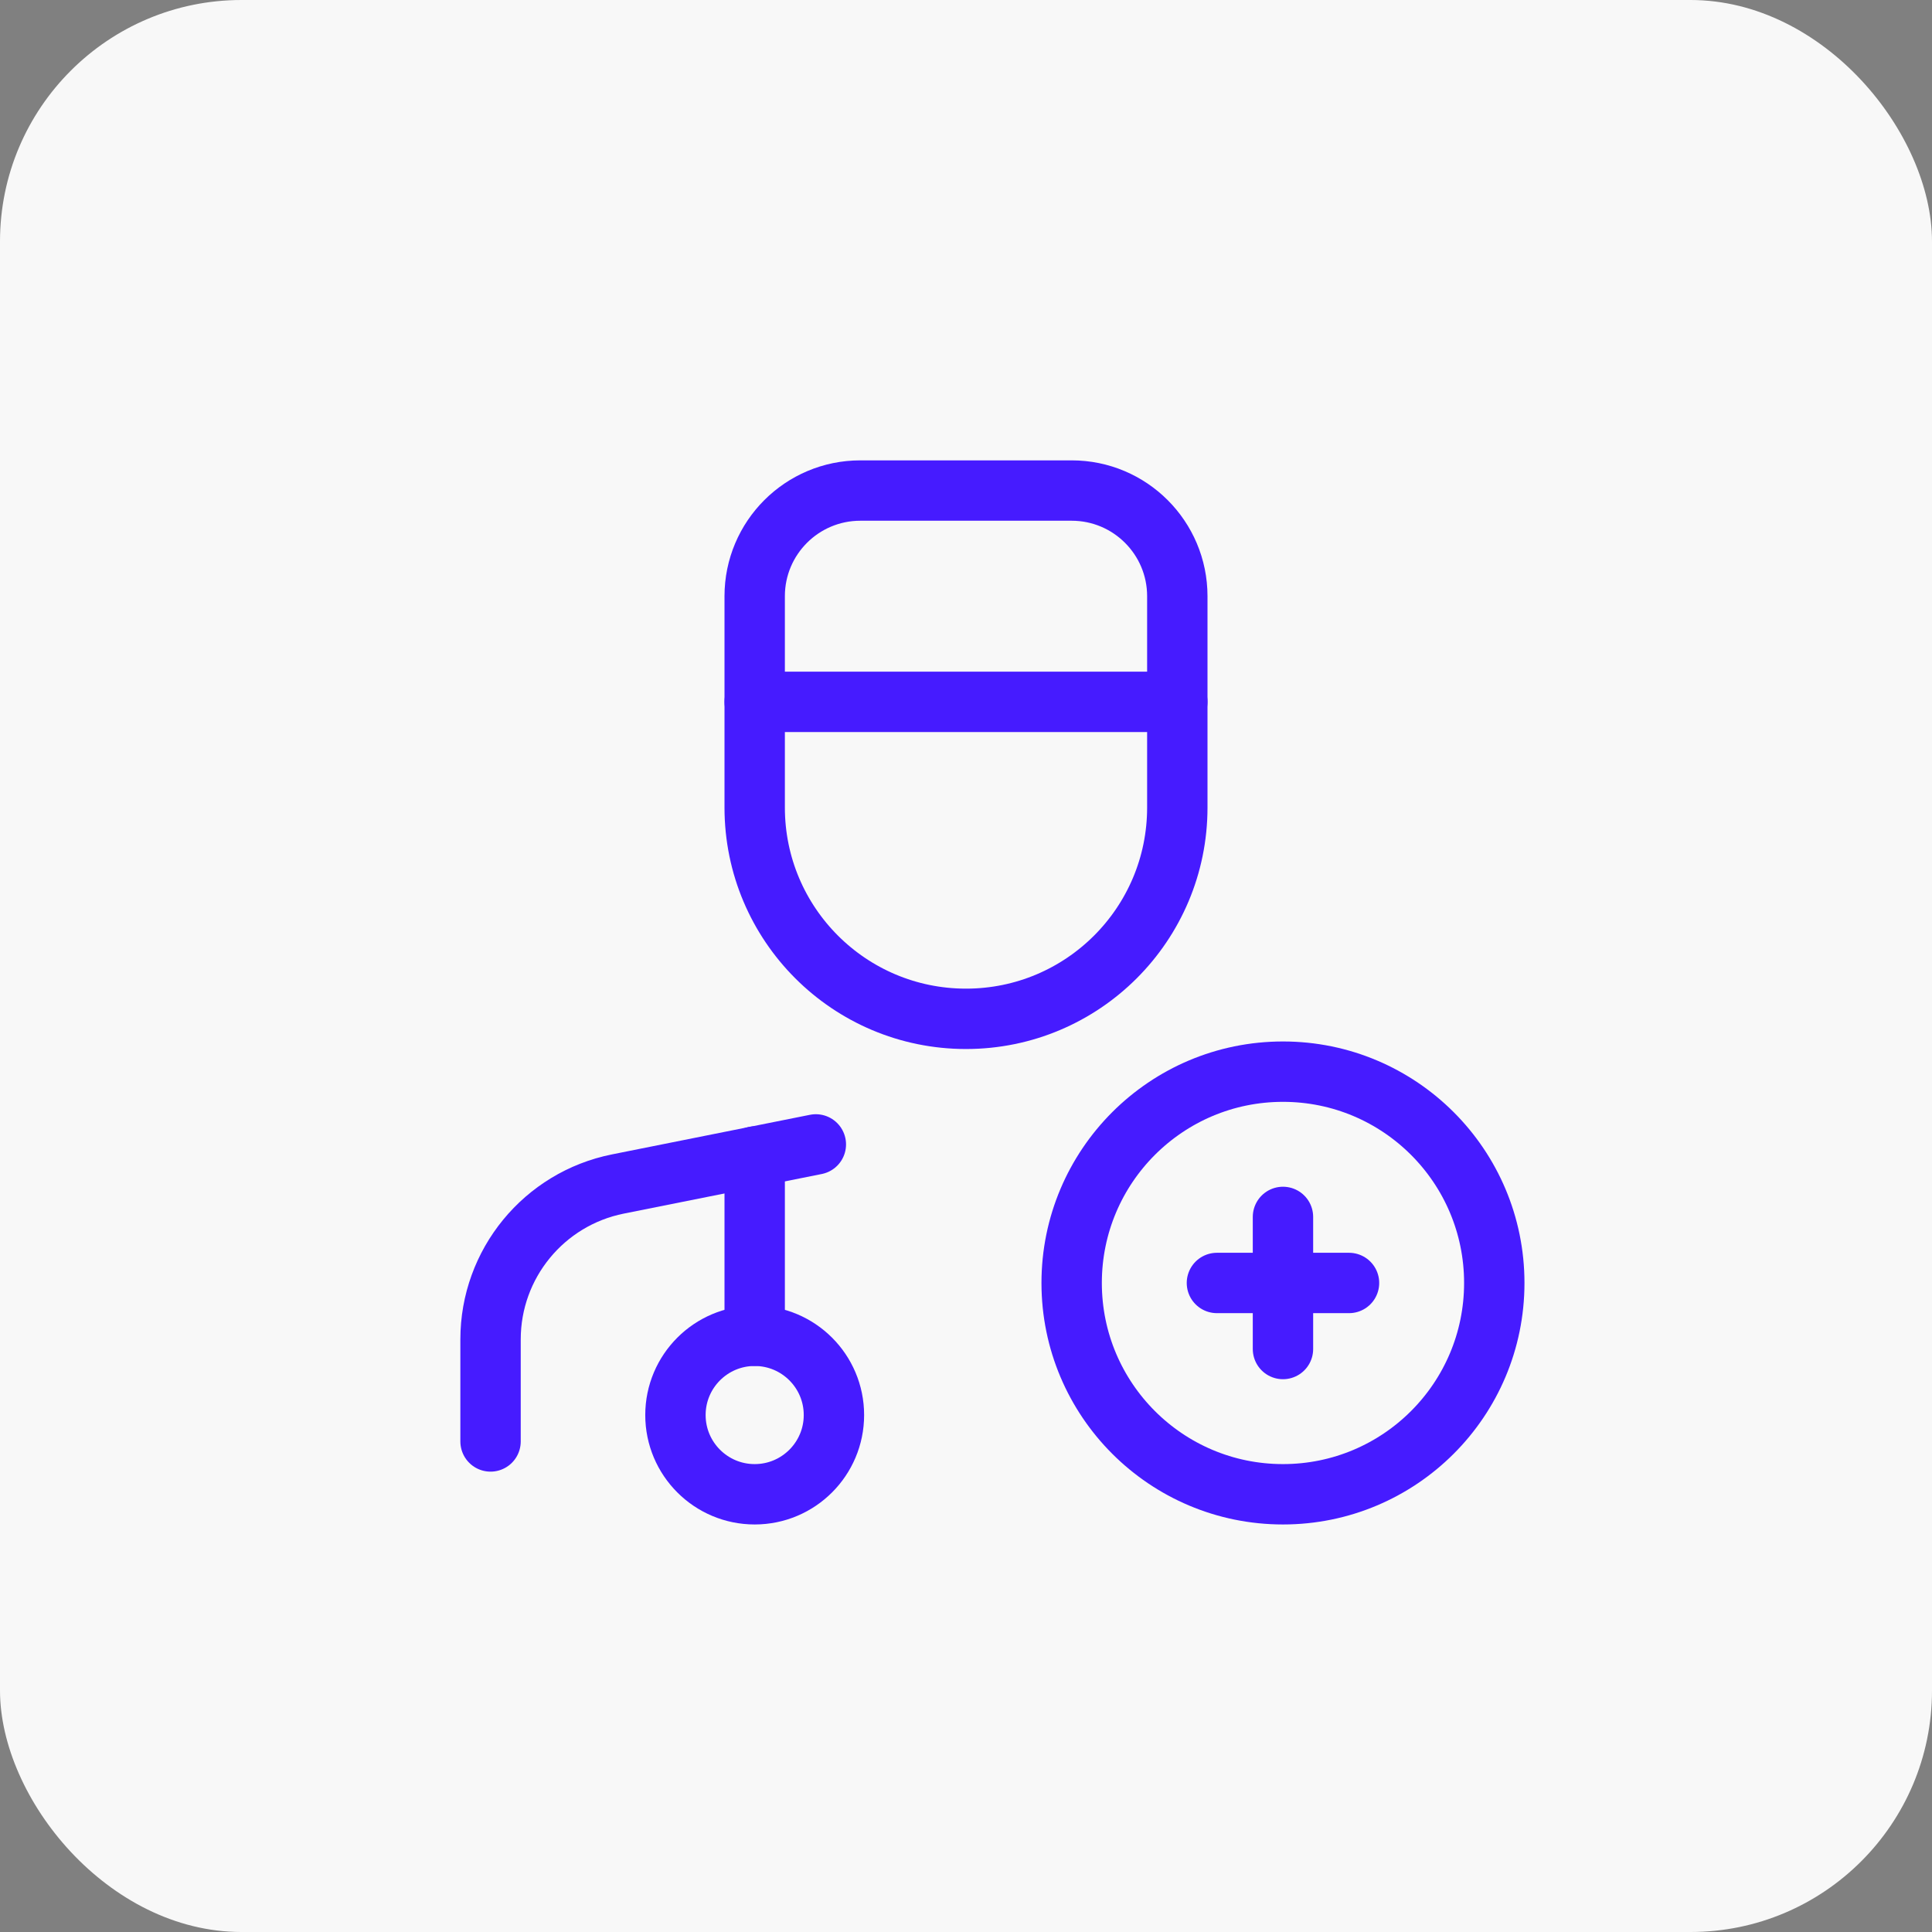<svg width="64" height="64" viewBox="0 0 64 64" fill="none" xmlns="http://www.w3.org/2000/svg">
<rect x="0" y="0" width="64" height="64" fill="#808080" stroke="none"/>
<rect width="64" height="64" rx="8" fill="#F8F8F8"/>
<path d="M39 23.25H25" stroke="#461BFF" stroke-width="2" stroke-linecap="round" stroke-linejoin="round"/>
<path fill-rule="evenodd" clip-rule="evenodd" d="M28.5 16.25H35.5C37.433 16.25 39 17.817 39 19.75V26.75C39 30.616 35.866 33.75 32 33.75V33.75C28.134 33.75 25 30.616 25 26.75V19.75C25 17.817 26.567 16.25 28.5 16.25Z" stroke="#461BFF" stroke-width="2" stroke-linecap="round" stroke-linejoin="round"/>
<path d="M27.026 37.91L20.471 39.221C18.017 39.711 16.25 41.866 16.25 44.369V47.75" stroke="#461BFF" stroke-width="2" stroke-linecap="round" stroke-linejoin="round"/>
<path d="M25 38.312V44.248" stroke="#461BFF" stroke-width="2" stroke-linecap="round" stroke-linejoin="round"/>
<circle cx="25" cy="46.875" r="2.625" stroke="#461BFF" stroke-width="2" stroke-linecap="round" stroke-linejoin="round"/>
<path d="M42.5 40.312V44.688" stroke="#461BFF" stroke-width="2" stroke-linecap="round" stroke-linejoin="round"/>
<path d="M44.688 42.5H40.312" stroke="#461BFF" stroke-width="2" stroke-linecap="round" stroke-linejoin="round"/>
<circle cx="42.5" cy="42.5" r="7" stroke="#461BFF" stroke-width="2" stroke-linecap="round" stroke-linejoin="round"/>
</svg>
